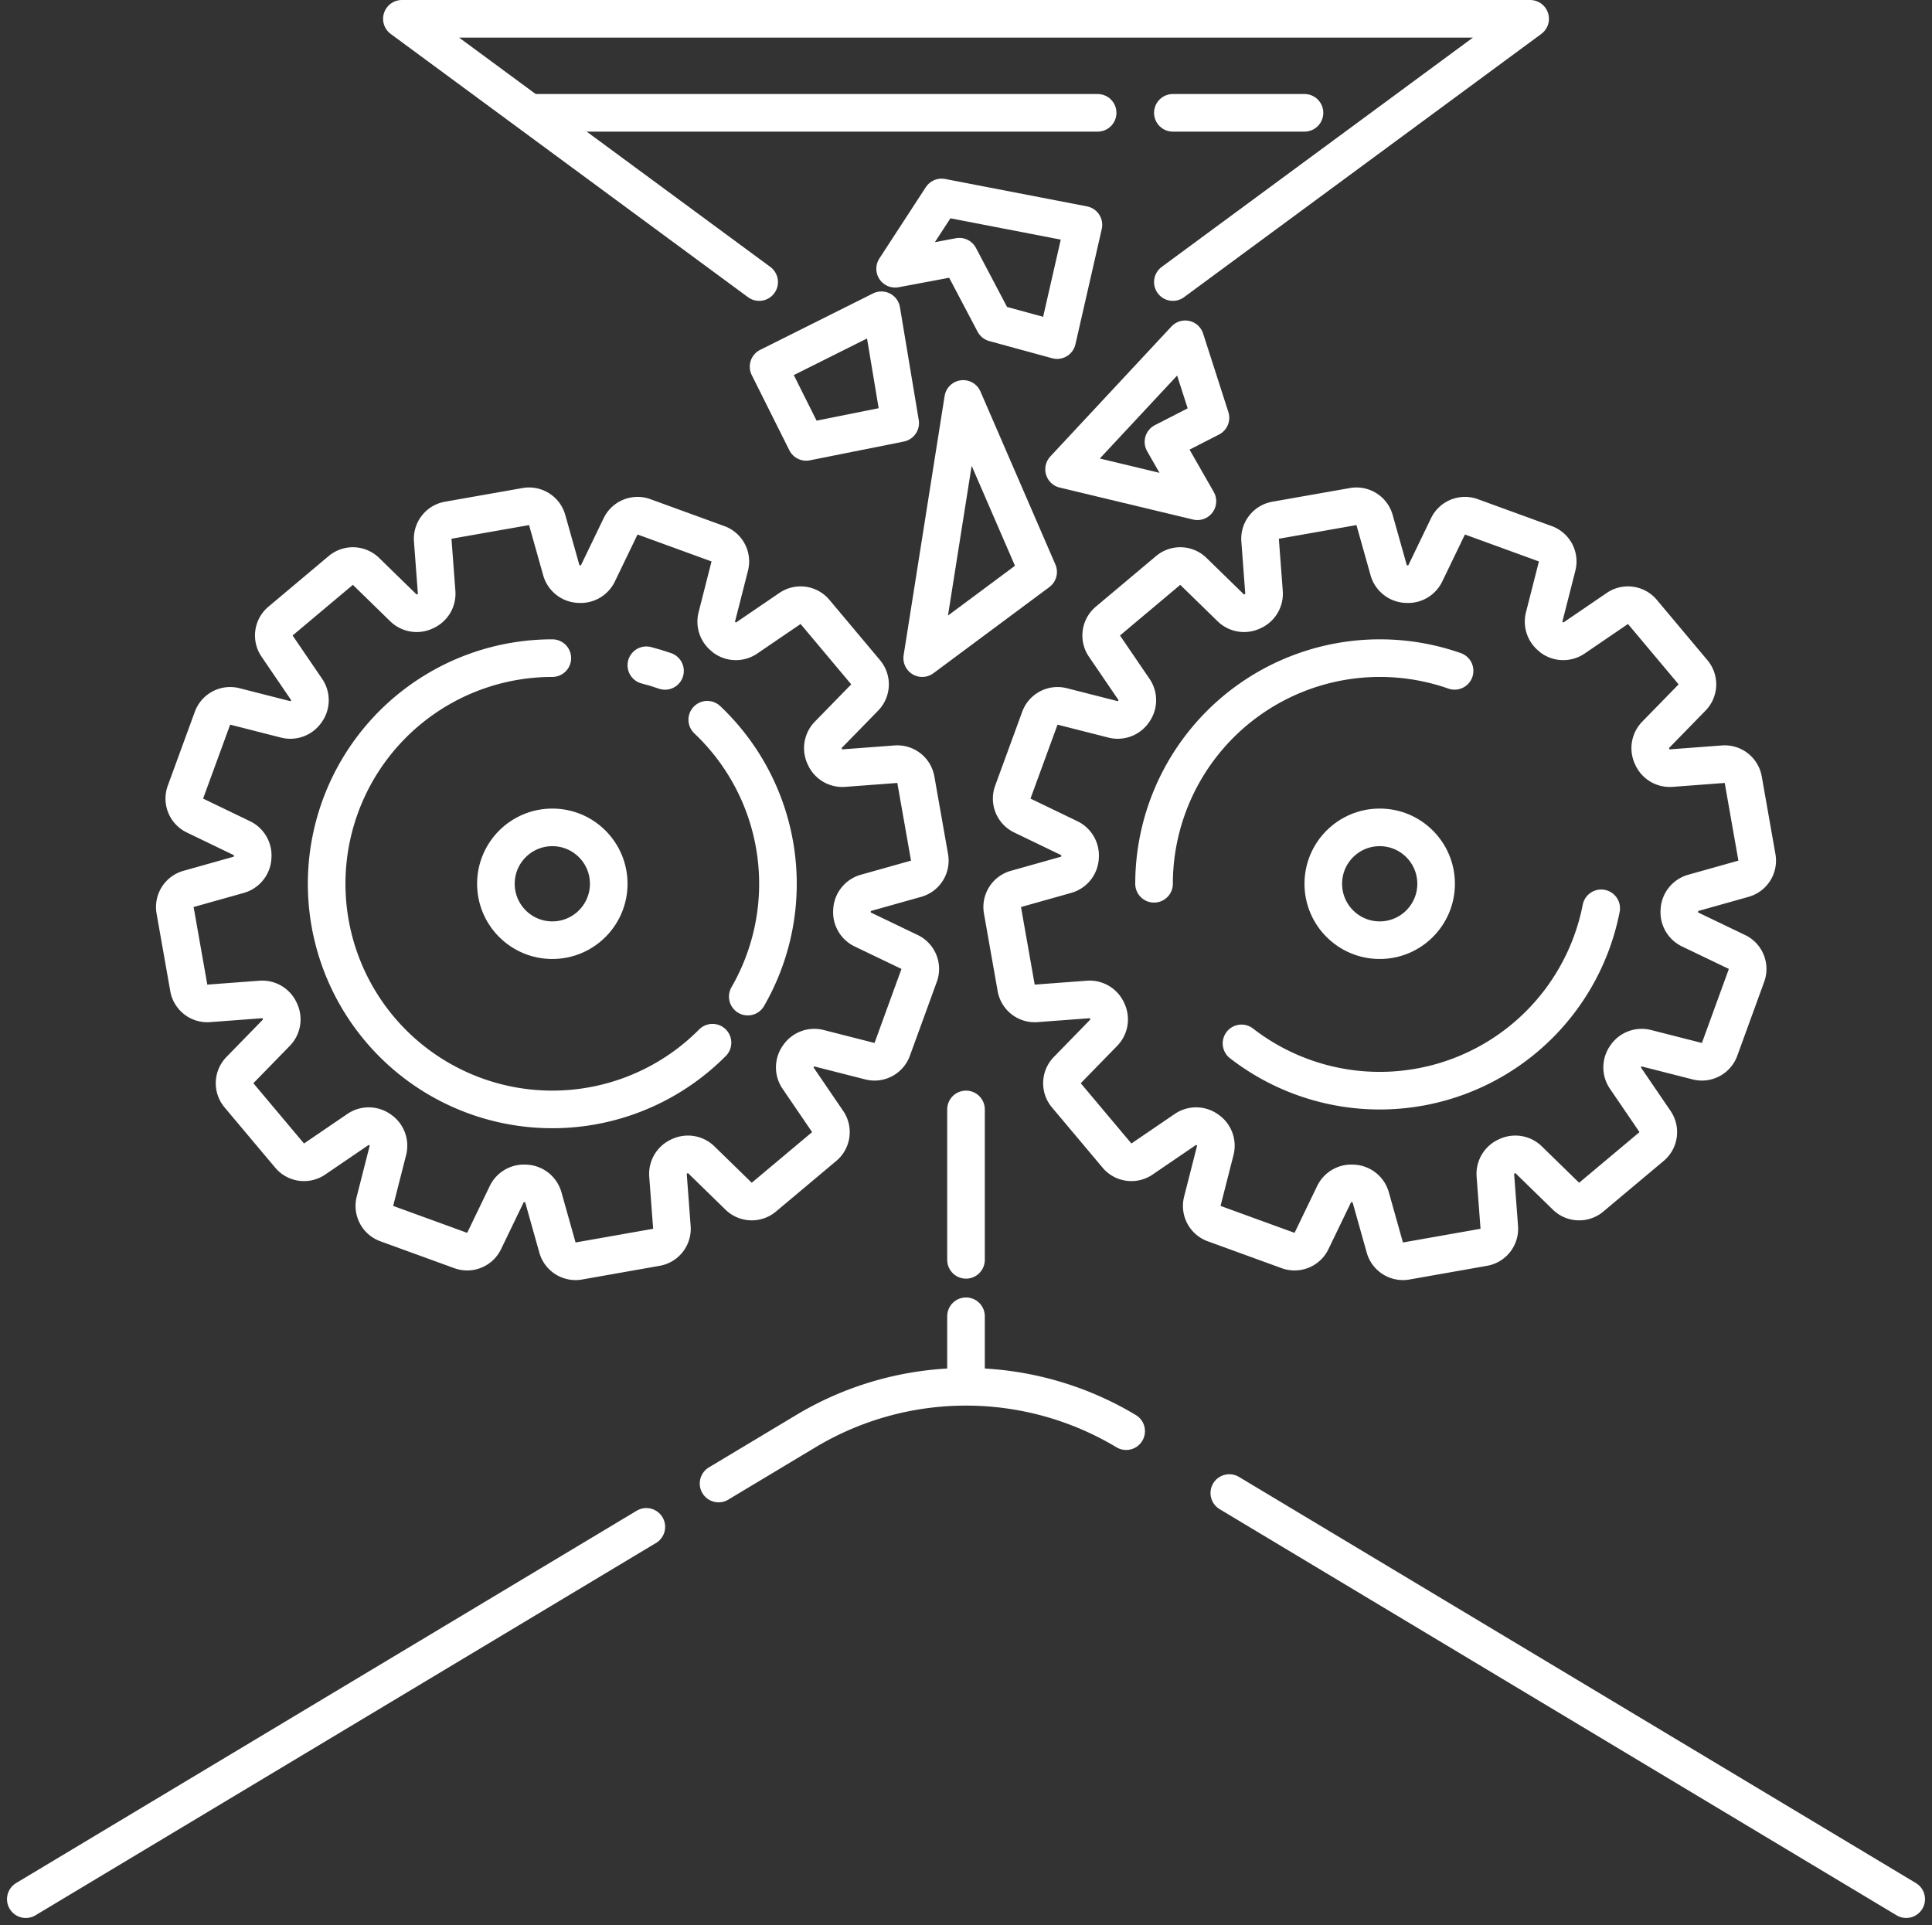 <svg xmlns="http://www.w3.org/2000/svg" width="102.743" height="102.372" viewBox="0 0 102.743 102.372">
  <rect x="0" y="0" width="102.743" height="102.372" fill="#333333" stroke="none"/>
  <g id="Group_1823" data-name="Group 1823" transform="translate(-969.628 -1822)">
    <path id="Path_2849" data-name="Path 2849" d="M40,15,21,1H81L62,15" transform="translate(970 1822)" fill="none" stroke="#fff" stroke-linecap="round" stroke-linejoin="round" stroke-width="2"/>
    <path id="Path_2850" data-name="Path 2850" d="M49.059,45.587l-.726-4.119a1,1,0,0,0-1.064-.827l-2.772.208a1.013,1.013,0,0,1-1-.6l-.011-.023a1.019,1.019,0,0,1,.183-1.142l1.941-1.989a1,1,0,0,0,.05-1.346l-2.689-3.205a1,1,0,0,0-1.334-.184l-2.31,1.575a1.018,1.018,0,0,1-1.16-.02L38.16,33.9a1.019,1.019,0,0,1-.415-1.083l.69-2.709a1,1,0,0,0-.63-1.191l-3.93-1.431A1,1,0,0,0,32.627,28l-1.206,2.5a1.017,1.017,0,0,1-1.01.562l-.025,0a1.014,1.014,0,0,1-.906-.73l-.753-2.675a1,1,0,0,0-1.141-.717l-4.119.726a1,1,0,0,0-.827,1.064l.208,2.772a1.014,1.014,0,0,1-.6,1l-.023.011a1.017,1.017,0,0,1-1.141-.183l-1.99-1.941a1,1,0,0,0-1.346-.05l-3.2,2.689a1,1,0,0,0-.184,1.334l1.575,2.31a1.018,1.018,0,0,1-.021,1.16l-.008.011a1.017,1.017,0,0,1-1.083.416l-2.709-.69a1,1,0,0,0-1.191.629L9.49,42.125A1,1,0,0,0,10,43.373l2.5,1.206a1.019,1.019,0,0,1,.563,1.01l0,.025a1.017,1.017,0,0,1-.73.906l-2.676.753a1,1,0,0,0-.717,1.141l.727,4.119a1,1,0,0,0,1.063.827l2.772-.208a1.016,1.016,0,0,1,1,.6l.01.022a1.015,1.015,0,0,1-.183,1.142l-1.94,1.99a1,1,0,0,0-.051,1.346l2.689,3.2a1,1,0,0,0,1.335.184l2.31-1.575a1.016,1.016,0,0,1,1.159.021l.012.008a1.016,1.016,0,0,1,.415,1.083l-.69,2.709a1,1,0,0,0,.63,1.191l3.931,1.43A1,1,0,0,0,25.372,66l1.206-2.5a1.018,1.018,0,0,1,1.01-.563l.026,0a1.017,1.017,0,0,1,.906.73l.752,2.676a1,1,0,0,0,1.141.717l4.119-.727a1,1,0,0,0,.827-1.064L35.151,62.5a1.016,1.016,0,0,1,.6-1l.023-.01a1.016,1.016,0,0,1,1.142.183l1.989,1.94a1,1,0,0,0,1.346.051l3.205-2.689a1,1,0,0,0,.184-1.335l-1.575-2.31a1.016,1.016,0,0,1,.02-1.159l.008-.012a1.015,1.015,0,0,1,1.083-.415l2.709.69a1,1,0,0,0,1.191-.63l1.431-3.931A1,1,0,0,0,48,50.627l-2.5-1.2a1.018,1.018,0,0,1-.562-1.01l0-.026a1.015,1.015,0,0,1,.73-.906l2.675-.752A1,1,0,0,0,49.059,45.587Z" transform="translate(970 1822)" fill="none" stroke="#fff" stroke-linecap="round" stroke-linejoin="round" stroke-width="2"/>
    <circle id="Ellipse_45" data-name="Ellipse 45" cx="3" cy="3" r="3" transform="translate(996 1866)" fill="none" stroke="#fff" stroke-linecap="round" stroke-linejoin="round" stroke-width="2"/>
    <path id="Path_2851" data-name="Path 2851" d="M37.24,38.276A12.008,12.008,0,0,1,39.394,53" transform="translate(970 1822)" fill="none" stroke="#fff" stroke-linecap="round" stroke-linejoin="round" stroke-width="2"/>
    <path id="Path_2852" data-name="Path 2852" d="M34,35.379q.506.13.993.3" transform="translate(970 1822)" fill="none" stroke="#fff" stroke-linecap="round" stroke-linejoin="round" stroke-width="2"/>
    <path id="Path_2853" data-name="Path 2853" d="M37.518,55.452A12,12,0,1,1,29,35" transform="translate(970 1822)" fill="none" stroke="#fff" stroke-linecap="round" stroke-linejoin="round" stroke-width="2"/>
    <path id="Path_2854" data-name="Path 2854" d="M93.059,45.587l-.726-4.119a1,1,0,0,0-1.064-.827l-2.772.208a1.013,1.013,0,0,1-1-.6l-.011-.023a1.019,1.019,0,0,1,.183-1.142l1.941-1.989a1,1,0,0,0,.05-1.346l-2.689-3.205a1,1,0,0,0-1.334-.184l-2.31,1.575a1.018,1.018,0,0,1-1.16-.02L82.16,33.9a1.019,1.019,0,0,1-.415-1.083l.69-2.709a1,1,0,0,0-.63-1.191l-3.93-1.431A1,1,0,0,0,76.627,28l-1.206,2.5a1.017,1.017,0,0,1-1.01.562l-.025,0a1.014,1.014,0,0,1-.906-.73l-.753-2.675a1,1,0,0,0-1.141-.717l-4.119.726a1,1,0,0,0-.827,1.064l.208,2.772a1.014,1.014,0,0,1-.6,1l-.023.011a1.017,1.017,0,0,1-1.141-.183l-1.99-1.941a1,1,0,0,0-1.346-.05l-3.2,2.689a1,1,0,0,0-.184,1.334l1.575,2.31a1.018,1.018,0,0,1-.021,1.16l-.008.011a1.017,1.017,0,0,1-1.083.416l-2.709-.69a1,1,0,0,0-1.191.629L53.49,42.125A1,1,0,0,0,54,43.373l2.5,1.206a1.019,1.019,0,0,1,.563,1.01l0,.025a1.017,1.017,0,0,1-.73.906l-2.676.753a1,1,0,0,0-.717,1.141l.727,4.119a1,1,0,0,0,1.063.827l2.772-.208a1.016,1.016,0,0,1,1,.6l.01.022a1.015,1.015,0,0,1-.183,1.142l-1.94,1.99a1,1,0,0,0-.051,1.346l2.689,3.2a1,1,0,0,0,1.335.184l2.31-1.575a1.016,1.016,0,0,1,1.159.021l.012.008a1.016,1.016,0,0,1,.415,1.083l-.69,2.709a1,1,0,0,0,.63,1.191l3.931,1.43A1,1,0,0,0,69.372,66l1.206-2.5a1.018,1.018,0,0,1,1.01-.563l.026,0a1.017,1.017,0,0,1,.906.73l.752,2.676a1,1,0,0,0,1.141.717l4.119-.727a1,1,0,0,0,.827-1.064L79.151,62.5a1.016,1.016,0,0,1,.6-1l.023-.01a1.016,1.016,0,0,1,1.142.183l1.989,1.94a1,1,0,0,0,1.346.051l3.205-2.689a1,1,0,0,0,.184-1.335l-1.575-2.31a1.016,1.016,0,0,1,.02-1.159l.008-.012a1.015,1.015,0,0,1,1.083-.415l2.709.69a1,1,0,0,0,1.191-.63l1.431-3.931A1,1,0,0,0,92,50.627l-2.5-1.2a1.018,1.018,0,0,1-.562-1.01l0-.026a1.015,1.015,0,0,1,.73-.906l2.675-.752A1,1,0,0,0,93.059,45.587Z" transform="translate(970 1822)" fill="none" stroke="#fff" stroke-linecap="round" stroke-linejoin="round" stroke-width="2"/>
    <circle id="Ellipse_46" data-name="Ellipse 46" cx="3" cy="3" r="3" transform="translate(1040 1866)" fill="none" stroke="#fff" stroke-linecap="round" stroke-linejoin="round" stroke-width="2"/>
    <path id="Path_2855" data-name="Path 2855" d="M61,47A12.01,12.01,0,0,1,76.982,35.676" transform="translate(970 1822)" fill="none" stroke="#fff" stroke-linecap="round" stroke-linejoin="round" stroke-width="2"/>
    <path id="Path_2856" data-name="Path 2856" d="M84.779,48.305a12,12,0,0,1-19.128,7.183" transform="translate(970 1822)" fill="none" stroke="#fff" stroke-linecap="round" stroke-linejoin="round" stroke-width="2"/>
    <line id="Line_297" data-name="Line 297" x2="35.997" y2="21.598" transform="translate(1035.002 1901.401)" fill="none" stroke="#fff" stroke-linecap="round" stroke-linejoin="round" stroke-width="2"/>
    <path id="Path_2857" data-name="Path 2857" d="M37.841,78.895l4.642-2.785a16.554,16.554,0,0,1,17.033,0" transform="translate(970 1822)" fill="none" stroke="#fff" stroke-linecap="round" stroke-linejoin="round" stroke-width="2"/>
    <line id="Line_298" data-name="Line 298" y1="19.8" x2="33" transform="translate(971 1903.2)" fill="none" stroke="#fff" stroke-linecap="round" stroke-linejoin="round" stroke-width="2"/>
    <line id="Line_299" data-name="Line 299" y2="3" transform="translate(1021 1892)" fill="none" stroke="#fff" stroke-linecap="round" stroke-linejoin="round" stroke-width="2"/>
    <line id="Line_300" data-name="Line 300" y2="8" transform="translate(1021 1881)" fill="none" stroke="#fff" stroke-linecap="round" stroke-linejoin="round" stroke-width="2"/>
    <line id="Line_301" data-name="Line 301" x2="30" transform="translate(998 1828)" fill="none" stroke="#fff" stroke-linecap="round" stroke-linejoin="round" stroke-width="2"/>
    <line id="Line_302" data-name="Line 302" x2="7" transform="translate(1032 1828)" fill="none" stroke="#fff" stroke-linecap="round" stroke-linejoin="round" stroke-width="2"/>
    <path id="Path_2858" data-name="Path 2858" d="M46.5,16.5l-6,3,2,4,5-1Z" transform="translate(970 1822)" fill="none" stroke="#fff" stroke-linecap="round" stroke-linejoin="round" stroke-width="2"/>
    <path id="Path_2859" data-name="Path 2859" d="M49.7,10.5l7.544,1.457-1.4,6.13L52.5,17.174l-1.855-3.522-3.415.641Z" transform="translate(970 1822)" fill="none" stroke="#fff" stroke-linecap="round" stroke-linejoin="round" stroke-width="2"/>
    <path id="Path_2860" data-name="Path 2860" d="M50.85,21.216,48.671,35l6.165-4.582Z" transform="translate(970 1822)" fill="none" stroke="#fff" stroke-linecap="round" stroke-linejoin="round" stroke-width="2"/>
    <path id="Path_2861" data-name="Path 2861" d="M62.657,18.044l-6.442,6.913,7.091,1.7L61.5,23.5,64,22.218Z" transform="translate(970 1822)" fill="none" stroke="#fff" stroke-linecap="round" stroke-linejoin="round" stroke-width="2"/>
  </g>
</svg>
